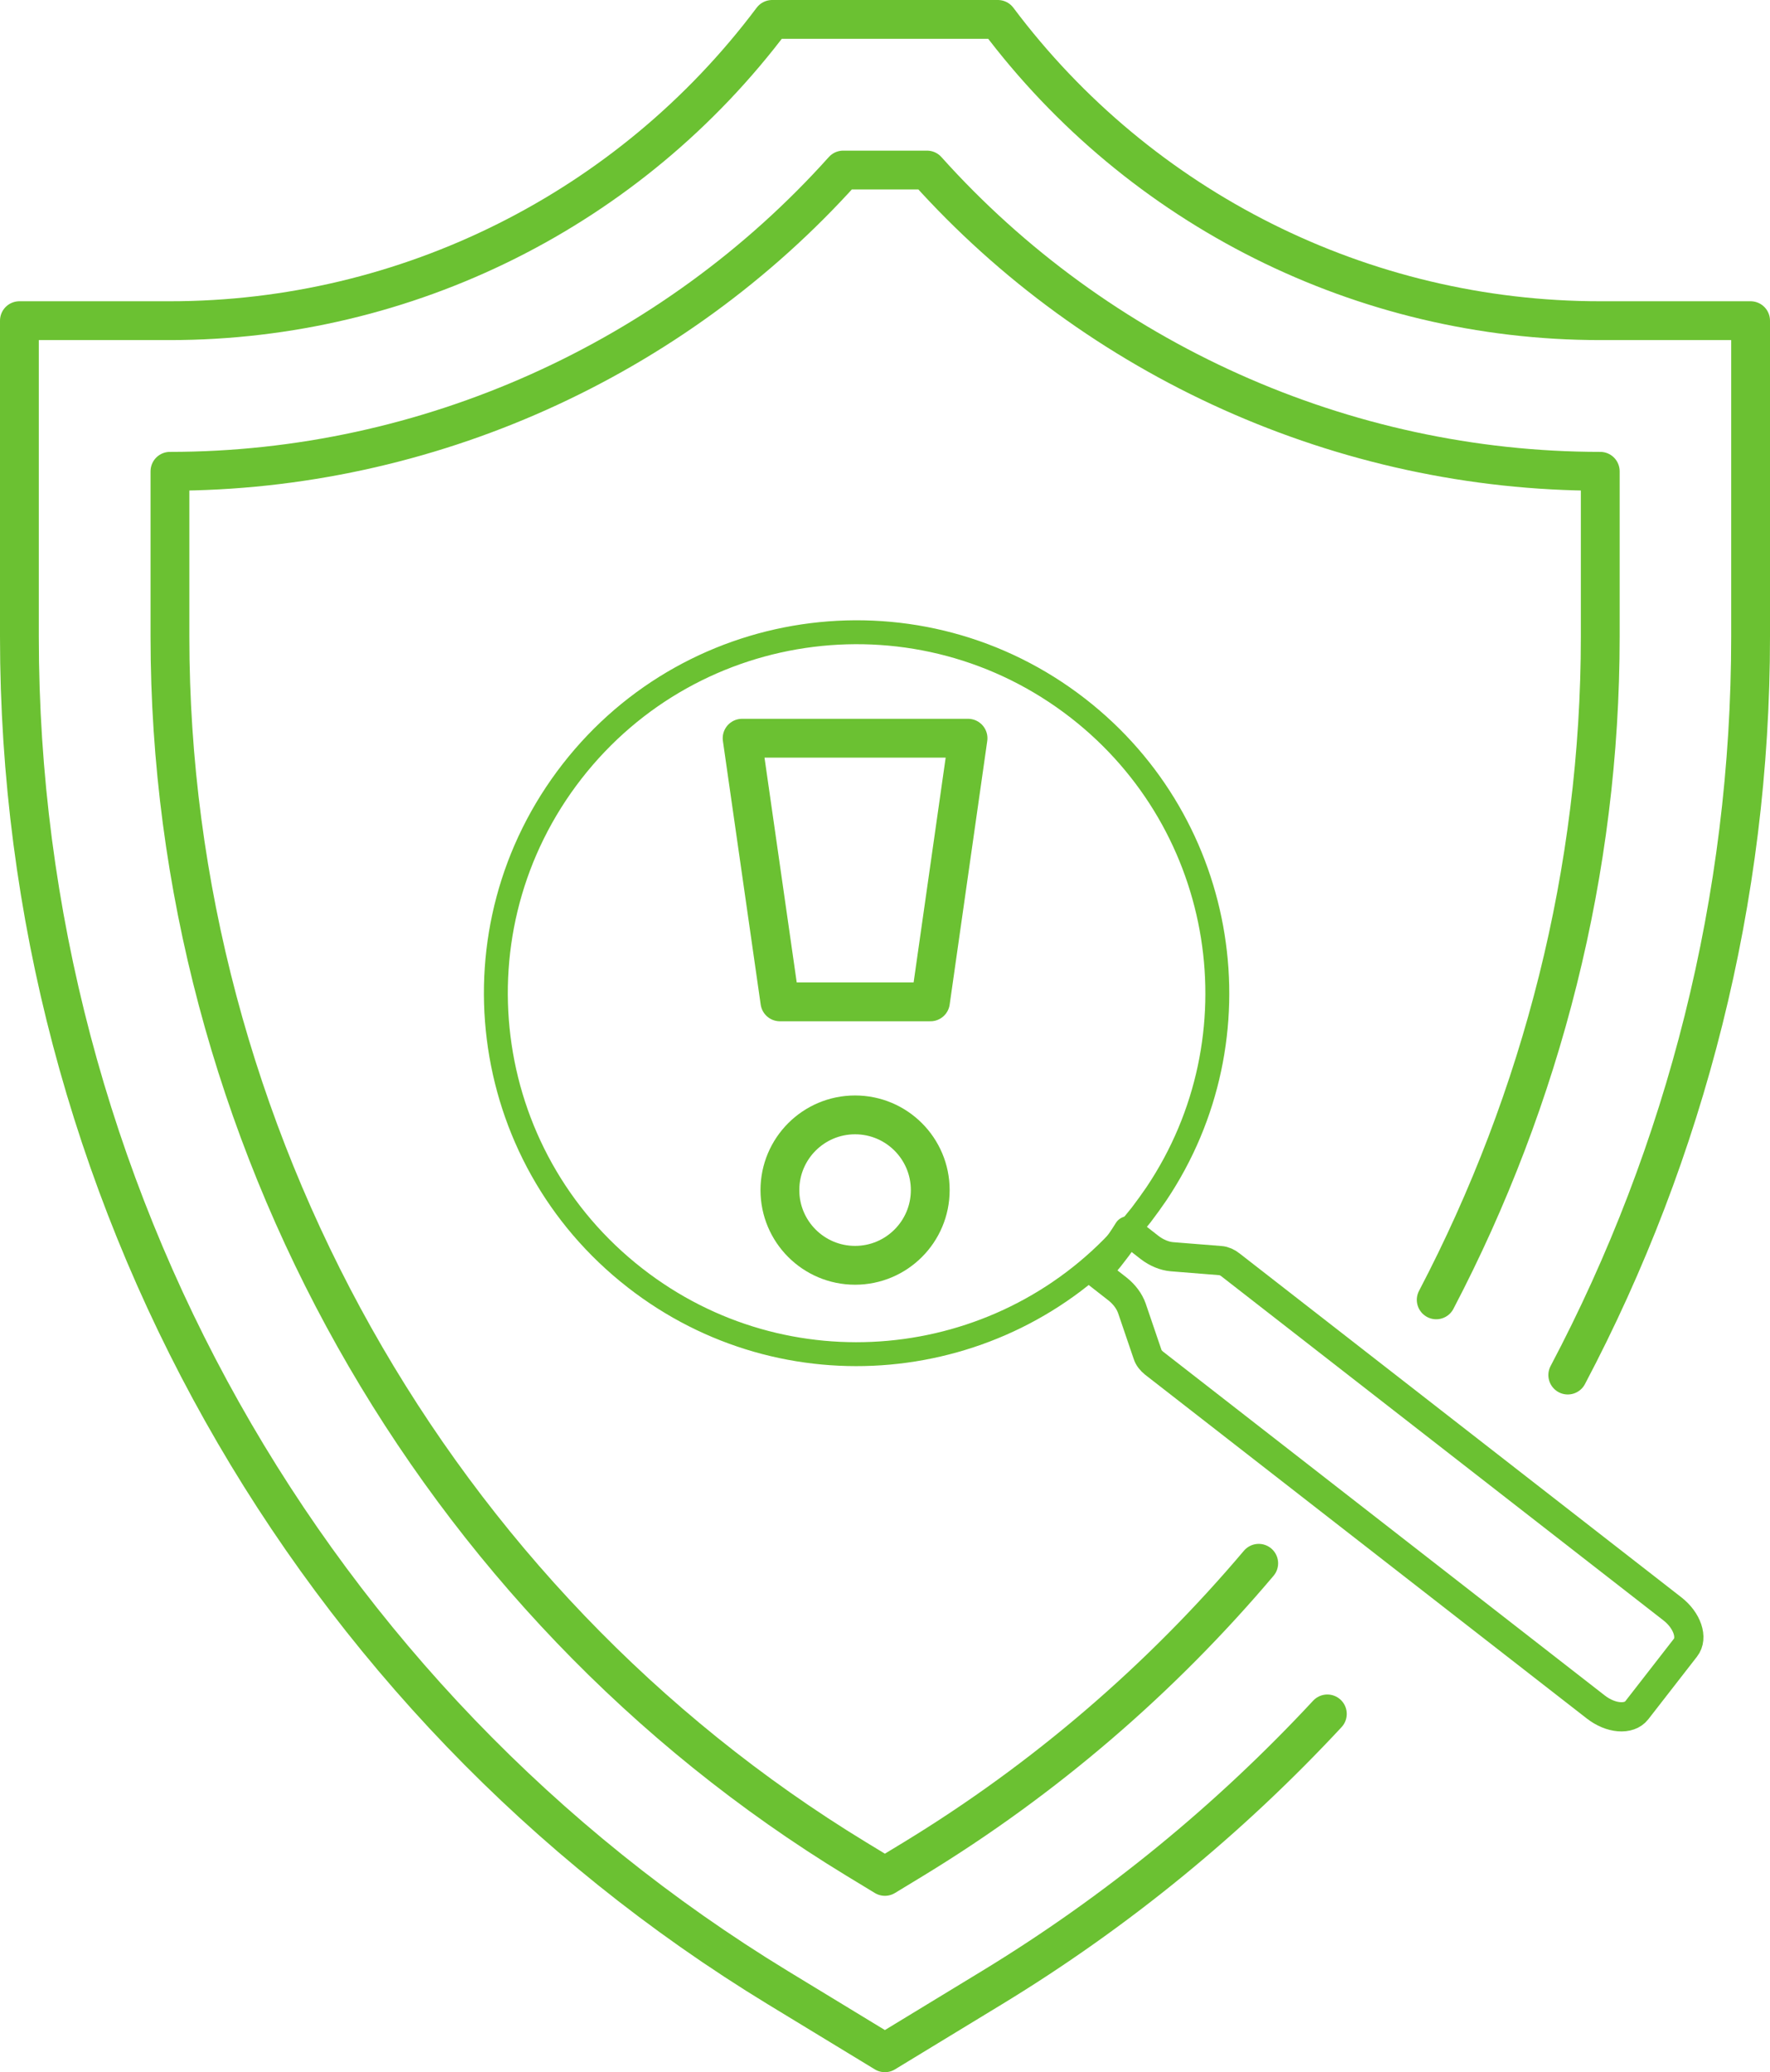 <?xml version="1.0" encoding="UTF-8"?>
<svg id="Layer_2" data-name="Layer 2" xmlns="http://www.w3.org/2000/svg" viewBox="0 0 86.65 101.39">
  <defs>
    <style>
      .cls-1 {
        stroke-width: 1.17px;
      }

      .cls-1, .cls-2, .cls-3 {
        fill: none;
        stroke: #6bc132;
        stroke-linecap: round;
        stroke-linejoin: round;
      }

      .cls-2 {
        stroke-width: 1.9px;
      }

      .cls-3 {
        stroke-width: 1.43px;
      }
    </style>
  </defs>
  <g id="photo">
    <g>
      <path class="cls-2" d="M64.98,83.86c-4.77,5.13-10.28,9.66-16.43,13.4l-5.23,3.18-5.23-3.18C15.03,83.22.95,58.17.95,31.16v-15.47h7.37c11.6,0,22.52-5.46,29.48-14.74h11.05c6.96,9.28,17.88,14.74,29.48,14.74h7.37v15.47c0,12.8-3.16,25.16-8.95,36.12"/>
      <path class="cls-2" d="M61.62,76.49c-4.77,5.64-10.46,10.55-16.9,14.47l-1.4.85-1.4-.85C21.2,78.35,8.32,55.43,8.32,31.16v-8.1c12.57,0,24.63-5.45,32.96-14.74h4.1c8.33,9.29,20.39,14.74,32.96,14.74v8.1c0,11.42-2.85,22.55-8.03,32.44"/>
      <circle class="cls-2" cx="41.86" cy="58.23" r="3.68"/>
      <polygon class="cls-2" points="38.18 49.02 45.55 49.02 47.39 36.12 36.33 36.12 38.18 49.02"/>
      <g>
        <path class="cls-1" d="M52.78,34.66c7.35,5.72,8.95,16.11,3.84,23.74-.24.35-.49.7-.75,1.04-.27.34-.54.67-.83.99-6.14,6.82-16.6,7.83-23.95,2.1-7.7-5.99-9.08-17.08-3.09-24.78,5.99-7.7,17.08-9.08,24.78-3.09Z"/>
        <path class="cls-3" d="M60.24,61.89l21.62,16.82c.74.57,1.03,1.43.65,1.91l-2.38,3.06c-.38.49-1.28.41-2.01-.16l-21.62-16.82c-.15-.12-.27-.27-.32-.43l-.77-2.26c-.12-.34-.37-.68-.7-.94l-1.05-.82c.3-.31.58-.63.84-.98.27-.34.51-.69.73-1.05l1.05.82c.34.26.73.42,1.09.45l2.38.19c.16.01.34.09.49.21Z"/>
      </g>
    </g>
  </g>
</svg>
